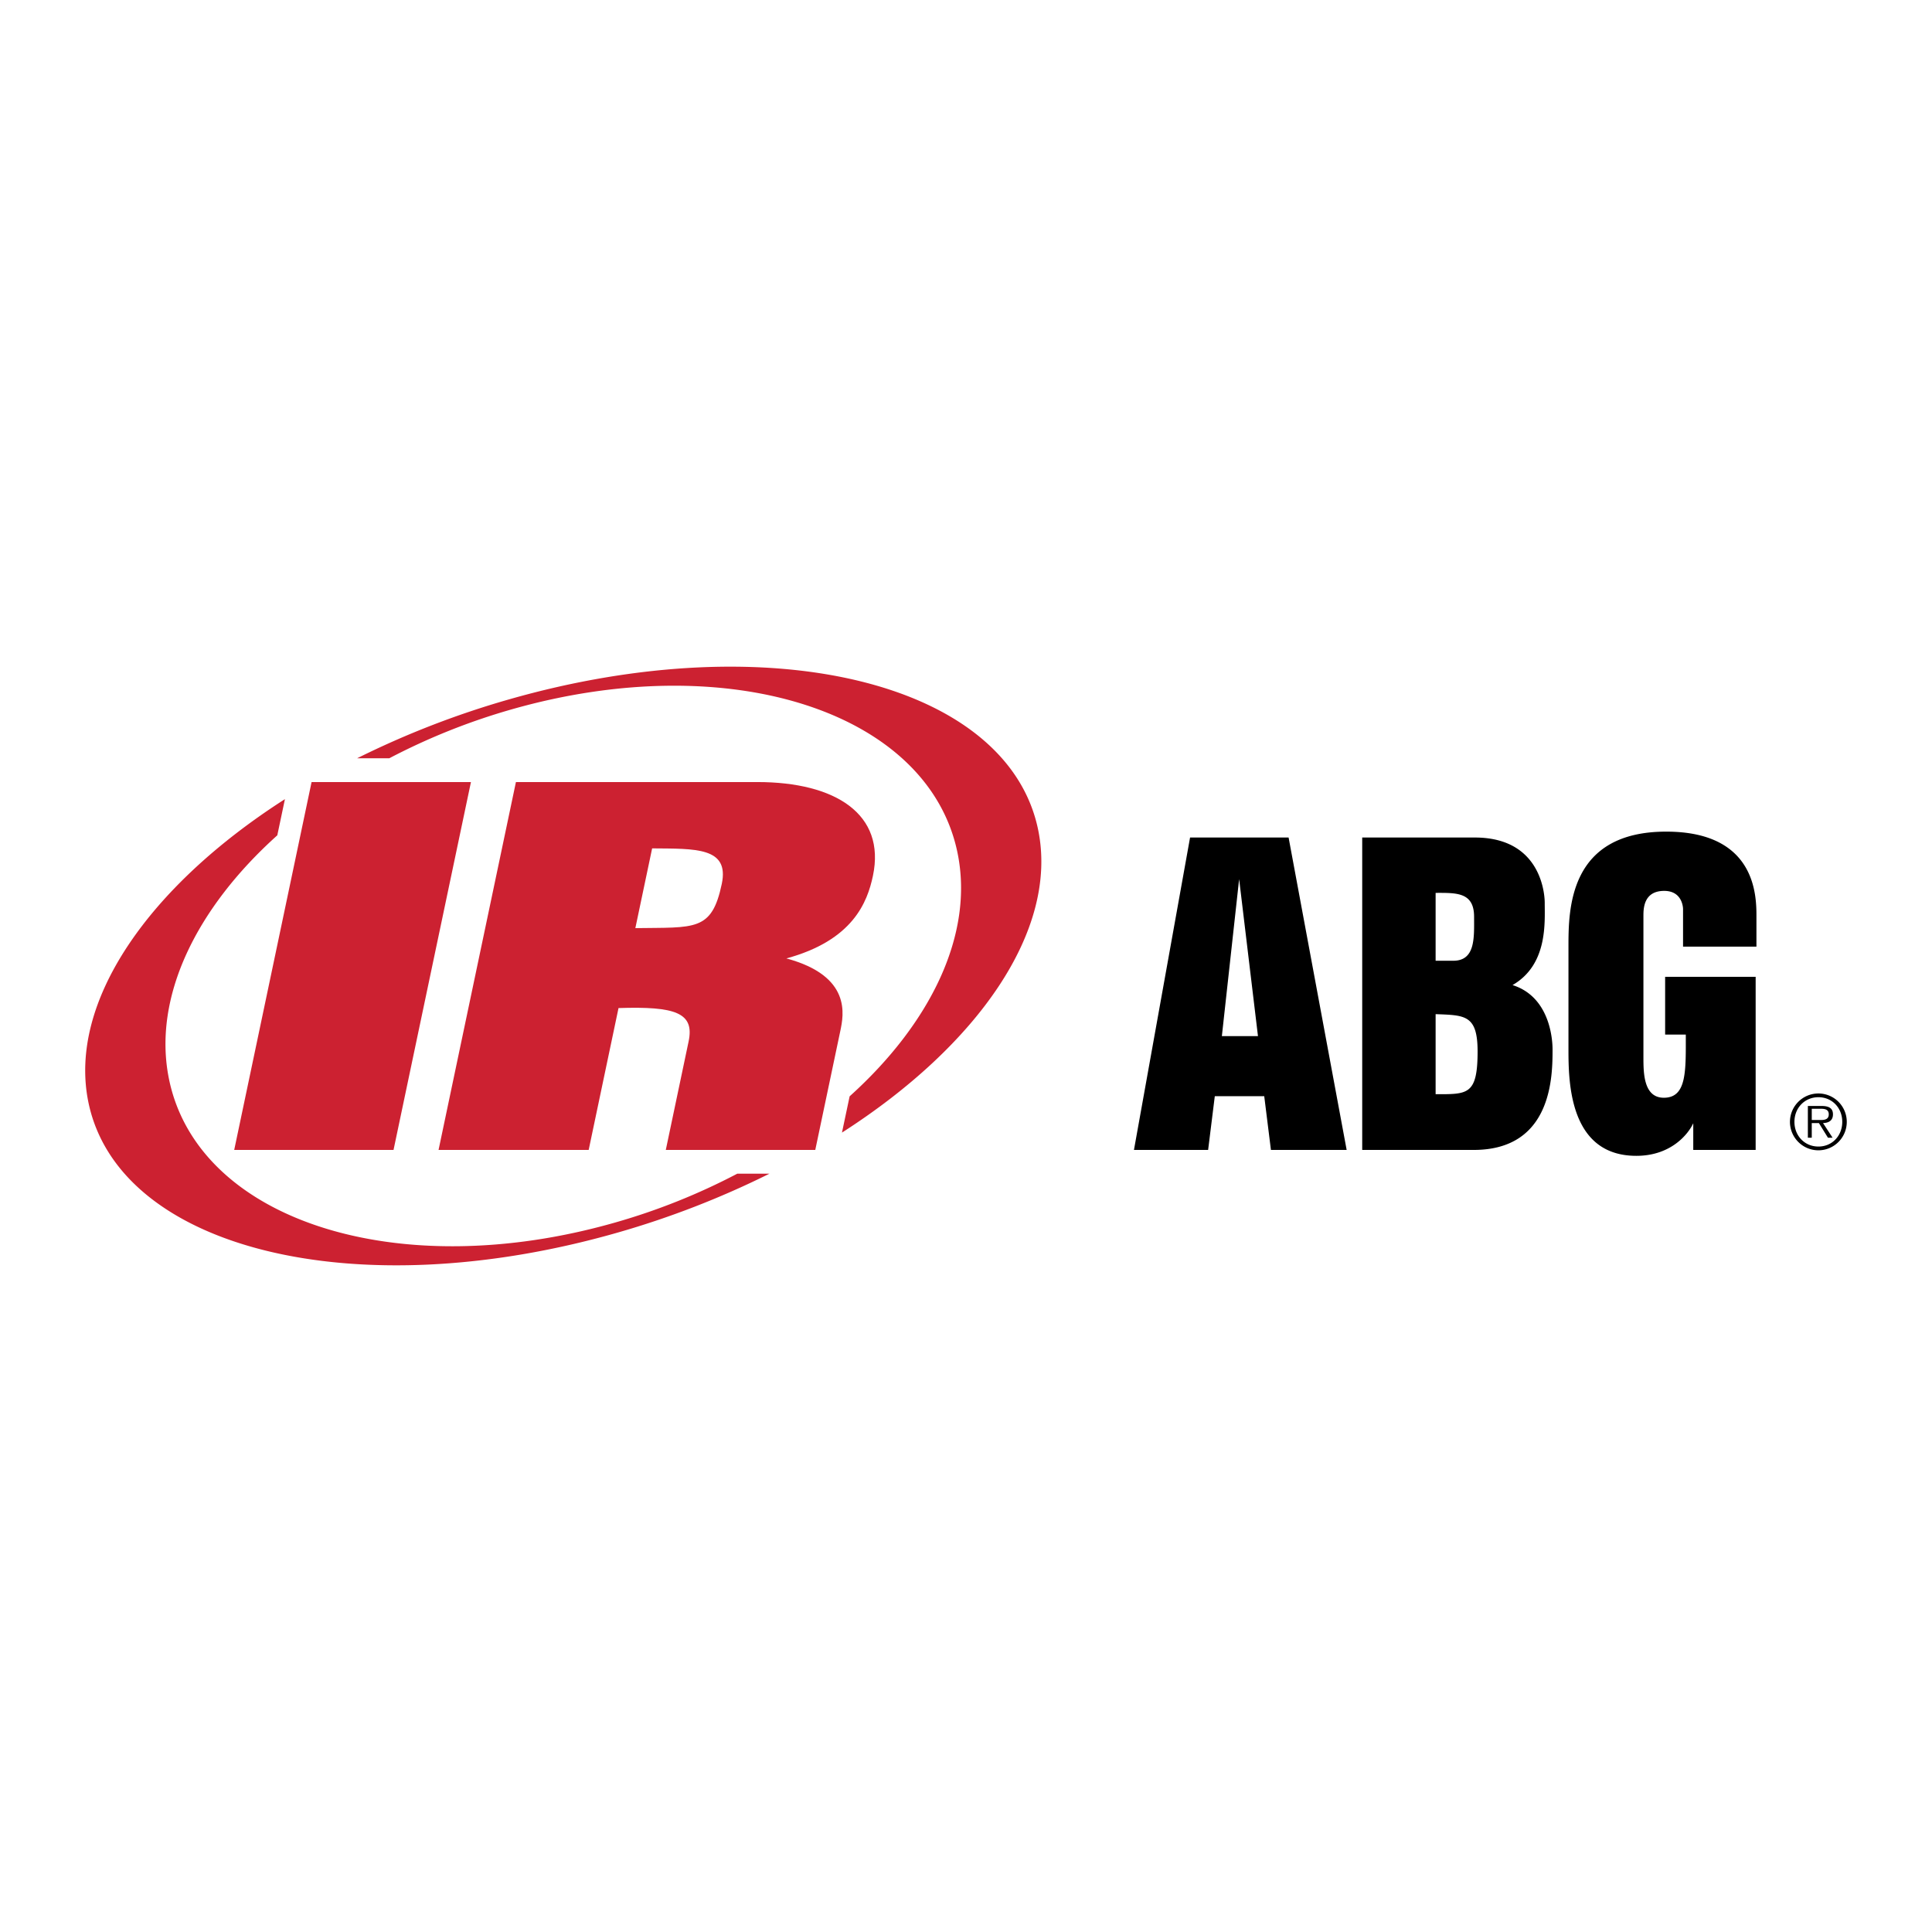<svg xmlns="http://www.w3.org/2000/svg" width="2500" height="2500" viewBox="0 0 192.756 192.756"><g fill-rule="evenodd" clip-rule="evenodd"><path fill="#fff" d="M0 0h192.756v192.756H0V0z"/><path fill="#cc2131" d="M31.086 78.027h15.9l-7.723 36.702H23.367l7.719-36.702zM43.755 114.729h14.978l2.977-14.154c5.673-.184 7.6.461 6.992 3.334l-2.275 10.82H81.34l2.501-11.885c.33-1.58 1.147-5.463-5.384-7.222 6.64-1.806 8.08-5.606 8.636-8.244 1.293-6.156-3.749-9.352-11.515-9.352H51.474l-7.719 36.703zm19.634-22.13l1.675-7.957c4.303.042 7.724-.136 6.948 3.546-1.002 4.765-2.677 4.32-8.623 4.411z"/><path d="M73.557 117.1a63.851 63.851 0 0 1-12.167 4.867c-21.728 6.215-41.665-.203-44.535-14.332-1.647-8.121 2.704-17.013 10.811-24.294l.761-3.61c-13.588 8.701-21.642 20.21-19.616 30.203 2.983 14.689 26.616 20.533 52.785 13.049a88.75 88.75 0 0 0 15.169-5.883h-3.208zM103.584 82.826c-2.982-14.695-26.614-20.537-52.788-13.051a88.484 88.484 0 0 0-15.169 5.88h3.208a64.148 64.148 0 0 1 12.166-4.868c21.729-6.216 41.667.203 44.538 14.338 1.647 8.104-2.689 16.98-10.771 24.255l-.765 3.62c13.571-8.693 21.608-20.19 19.581-30.174z" fill="#cc2131"/><path d="M125.508 103.373h-3.602l1.723-15.665 1.879 15.665zm-4.973 11.356l.666-5.363h4.932l.668 5.363h7.555l-5.793-31.17h-9.83l-5.598 31.17h7.4zM144.994 95.854h-1.762v-6.772c2.074 0 3.838-.08 3.838 2.388 0 2.035.157 4.384-2.076 4.384zm-9.086 18.875h11.121c7.869 0 7.869-7.439 7.869-10.025 0-.389 0-5.168-3.992-6.422 3.523-2.035 3.211-6.226 3.211-8.222 0-.234 0-6.5-6.971-6.5h-11.238v31.169zm7.324-5.561v-7.986c2.896.115 4.188.037 4.188 3.719 0 4.384-1.018 4.267-4.188 4.267zM175.24 94.445h-7.322v-3.76s0-1.801-1.879-1.801c-2.074 0-2.074 1.801-2.074 2.508v14.056c0 1.566 0 4.074 2.037 4.074 2.309 0 2.191-2.701 2.191-6.305h-2.062v-5.758h9.031v17.27h-6.225v-2.662c-.508 1.098-2.232 3.25-5.678 3.25-6.695 0-6.773-7.363-6.773-10.613V94.406c0-3.759.078-11.434 9.75-11.434 9.084 0 9.004 6.579 9.004 8.535v2.938zM181.426 114.391c-1.383 0-2.395-1.076-2.395-2.467 0-1.377 1.012-2.455 2.395-2.455 1.375 0 2.377 1.078 2.377 2.455 0 1.39-1.002 2.467-2.377 2.467zm0 .375a2.832 2.832 0 0 0 2.826-2.842 2.83 2.83 0 0 0-2.826-2.828 2.838 2.838 0 0 0-2.842 2.828 2.84 2.84 0 0 0 2.842 2.842zm.457-2.717c.561-.014.992-.246.992-.867 0-.523-.283-.838-1.121-.838h-1.383v3.166h.389v-1.461h.711l.904 1.461h.463l-.955-1.461-1.123-.307v-1.121h.904c.391 0 .793.061.793.555 0 .643-.658.566-1.107.566h-.59l1.123.307z"/></g></svg>